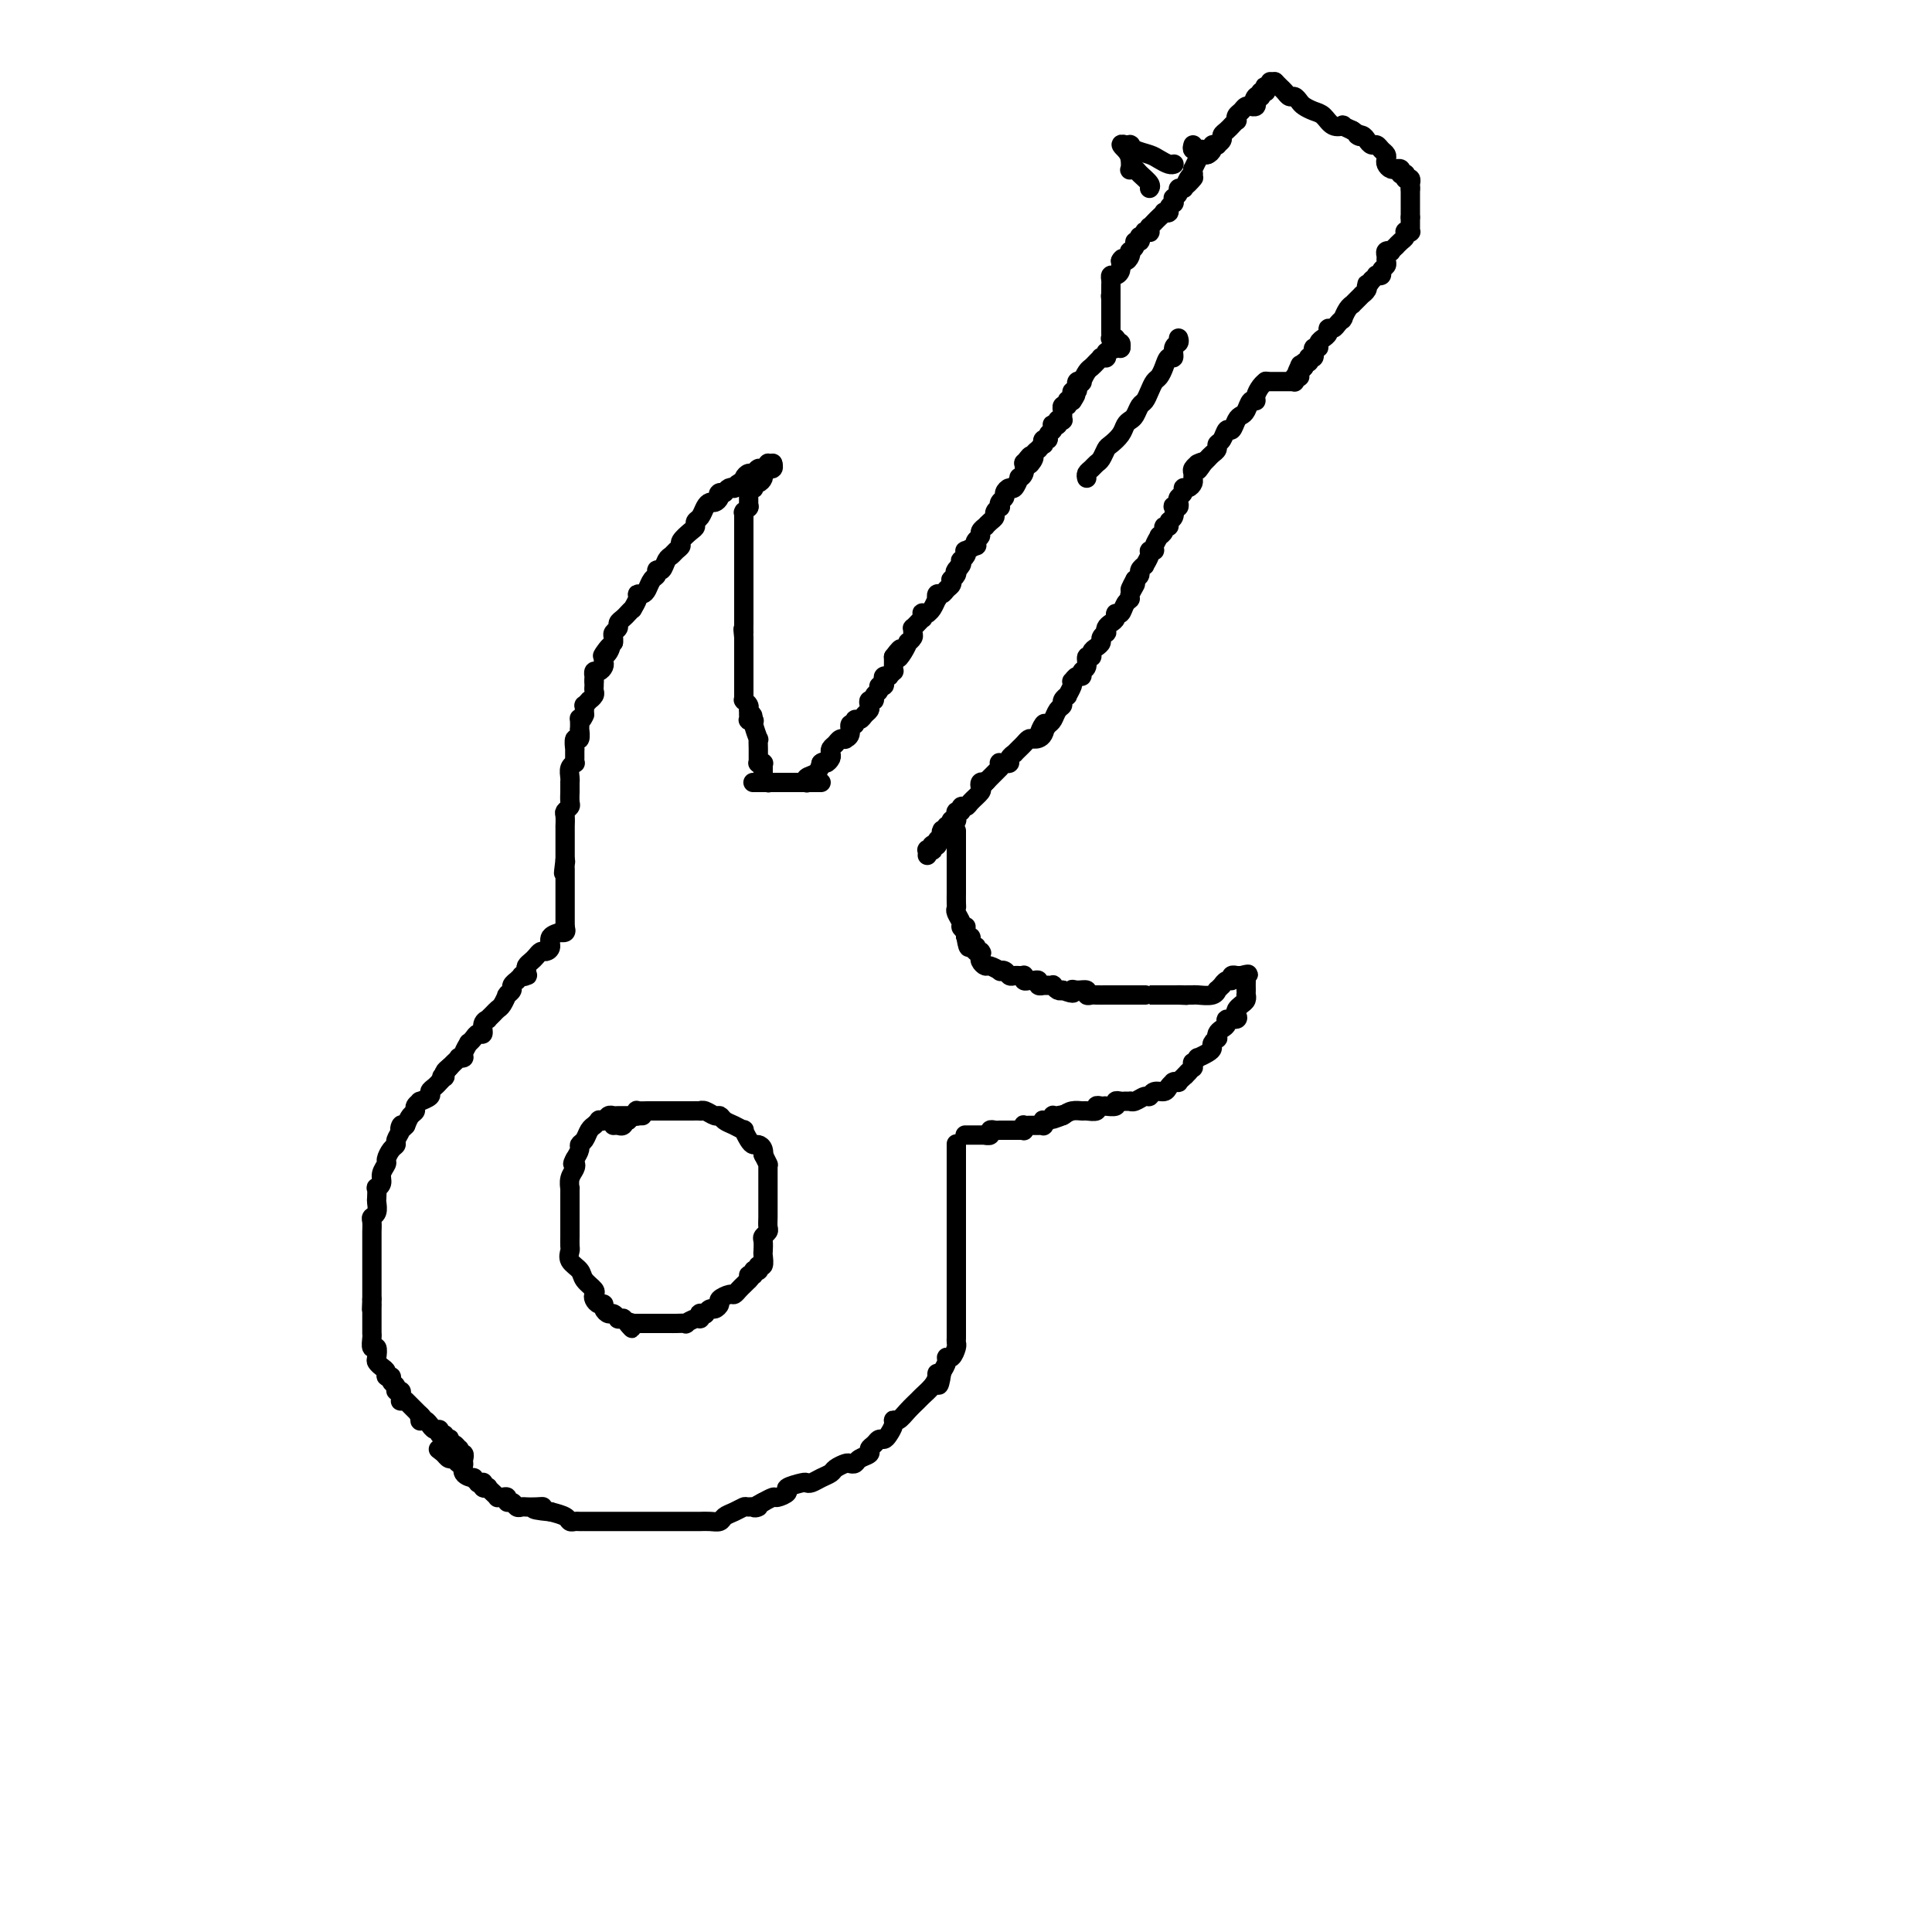 <svg viewBox='0 0 400 400' version='1.1' xmlns='http://www.w3.org/2000/svg' xmlns:xlink='http://www.w3.org/1999/xlink'><g fill='none' stroke='#000000' stroke-width='4' stroke-linecap='round' stroke-linejoin='round'><path d='M161,162c0.008,0.000 0.016,0.000 0,0c-0.016,-0.000 -0.056,-0.000 0,0c0.056,0.000 0.207,0.000 0,0c-0.207,-0.000 -0.774,-0.000 -1,0c-0.226,0.000 -0.112,0.001 0,0c0.112,-0.001 0.223,-0.003 0,0c-0.223,0.003 -0.782,0.011 -1,0c-0.218,-0.011 -0.097,-0.041 0,0c0.097,0.041 0.171,0.155 0,0c-0.171,-0.155 -0.585,-0.577 -1,-1'/><path d='M158,161c-0.464,-0.150 -0.124,-0.026 0,0c0.124,0.026 0.033,-0.046 0,0c-0.033,0.046 -0.009,0.209 0,0c0.009,-0.209 0.002,-0.792 0,-1c-0.002,-0.208 -0.001,-0.042 0,0c0.001,0.042 0.000,-0.040 0,0c-0.000,0.040 0.000,0.203 0,0c-0.000,-0.203 -0.000,-0.772 0,-1c0.000,-0.228 0.001,-0.114 0,0c-0.001,0.114 -0.004,0.227 0,0c0.004,-0.227 0.015,-0.793 0,-1c-0.015,-0.207 -0.057,-0.054 0,0c0.057,0.054 0.211,0.011 0,0c-0.211,-0.011 -0.789,0.011 -1,0c-0.211,-0.011 -0.057,-0.056 0,0c0.057,0.056 0.015,0.212 0,0c-0.015,-0.212 -0.004,-0.793 0,-1c0.004,-0.207 0.001,-0.042 0,0c-0.001,0.042 -0.000,-0.041 0,0c0.000,0.041 0.000,0.206 0,0c-0.000,-0.206 -0.000,-0.781 0,-1c0.000,-0.219 0.001,-0.080 0,0c-0.001,0.080 -0.004,0.102 0,0c0.004,-0.102 0.015,-0.328 0,-1c-0.015,-0.672 -0.056,-1.788 0,-2c0.056,-0.212 0.207,0.481 0,0c-0.207,-0.481 -0.774,-2.138 -1,-3c-0.226,-0.862 -0.113,-0.931 0,-1'/><path d='M156,149c-0.326,-1.858 -0.140,-0.502 0,0c0.140,0.502 0.234,0.149 0,0c-0.234,-0.149 -0.795,-0.093 -1,0c-0.205,0.093 -0.055,0.222 0,0c0.055,-0.222 0.015,-0.795 0,-1c-0.015,-0.205 -0.004,-0.041 0,0c0.004,0.041 0.001,-0.041 0,0c-0.001,0.041 0.001,0.204 0,0c-0.001,-0.204 -0.004,-0.776 0,-1c0.004,-0.224 0.015,-0.099 0,0c-0.015,0.099 -0.057,0.171 0,0c0.057,-0.171 0.211,-0.584 0,-1c-0.211,-0.416 -0.789,-0.833 -1,-1c-0.211,-0.167 -0.057,-0.082 0,0c0.057,0.082 0.015,0.163 0,0c-0.015,-0.163 -0.004,-0.568 0,-1c0.004,-0.432 0.001,-0.890 0,-1c-0.001,-0.110 -0.000,0.129 0,0c0.000,-0.129 0.000,-0.625 0,-1c-0.000,-0.375 -0.000,-0.629 0,-1c0.000,-0.371 0.000,-0.859 0,-1c-0.000,-0.141 -0.000,0.065 0,0c0.000,-0.065 0.000,-0.400 0,-1c-0.000,-0.600 -0.000,-1.466 0,-2c0.000,-0.534 0.000,-0.735 0,-1c-0.000,-0.265 -0.000,-0.592 0,-1c0.000,-0.408 0.000,-0.897 0,-1c-0.000,-0.103 -0.000,0.178 0,0c0.000,-0.178 0.000,-0.817 0,-1c-0.000,-0.183 -0.000,0.091 0,0c0.000,-0.091 0.000,-0.545 0,-1'/><path d='M154,132c-0.309,-2.886 -0.083,-1.601 0,-1c0.083,0.601 0.022,0.517 0,0c-0.022,-0.517 -0.006,-1.466 0,-2c0.006,-0.534 0.002,-0.654 0,-1c-0.002,-0.346 -0.000,-0.920 0,-1c0.000,-0.080 0.000,0.333 0,0c-0.000,-0.333 -0.000,-1.413 0,-2c0.000,-0.587 0.000,-0.681 0,-1c-0.000,-0.319 -0.000,-0.864 0,-1c0.000,-0.136 0.000,0.136 0,0c-0.000,-0.136 -0.000,-0.682 0,-1c0.000,-0.318 0.000,-0.410 0,-1c-0.000,-0.590 -0.000,-1.678 0,-2c0.000,-0.322 0.000,0.121 0,0c-0.000,-0.121 -0.000,-0.806 0,-1c0.000,-0.194 0.000,0.101 0,0c-0.000,-0.101 -0.000,-0.600 0,-1c0.000,-0.400 0.000,-0.703 0,-1c-0.000,-0.297 -0.000,-0.590 0,-1c0.000,-0.410 0.000,-0.937 0,-1c-0.000,-0.063 -0.000,0.338 0,0c0.000,-0.338 0.000,-1.415 0,-2c-0.000,-0.585 -0.000,-0.679 0,-1c0.000,-0.321 0.000,-0.871 0,-1c0.000,-0.129 -0.000,0.162 0,0c0.000,-0.162 0.000,-0.775 0,-1c0.000,-0.225 -0.000,-0.060 0,0c0.000,0.060 0.000,0.016 0,0c0.000,-0.016 -0.000,-0.004 0,0c0.000,0.004 0.000,0.001 0,0c0.000,-0.001 0.000,-0.001 0,0'/><path d='M154,109c0.000,-3.720 0.000,-1.518 0,-1c-0.000,0.518 -0.000,-0.646 0,-1c0.000,-0.354 0.000,0.101 0,0c-0.000,-0.101 -0.001,-0.758 0,-1c0.001,-0.242 0.004,-0.069 0,0c-0.004,0.069 -0.015,0.032 0,0c0.015,-0.032 0.057,-0.061 0,0c-0.057,0.061 -0.211,0.213 0,0c0.211,-0.213 0.789,-0.789 1,-1c0.211,-0.211 0.057,-0.057 0,0c-0.057,0.057 -0.016,0.016 0,0c0.016,-0.016 0.008,-0.008 0,0'/><path d='M155,105c-0.000,-0.032 -0.000,-0.064 0,0c0.000,0.064 0.000,0.223 0,0c-0.000,-0.223 -0.000,-0.829 0,-1c0.000,-0.171 0.000,0.094 0,0c-0.000,-0.094 -0.001,-0.547 0,-1c0.001,-0.453 0.004,-0.906 0,-1c-0.004,-0.094 -0.015,0.172 0,0c0.015,-0.172 0.056,-0.782 0,-1c-0.056,-0.218 -0.208,-0.044 0,0c0.208,0.044 0.778,-0.044 1,0c0.222,0.044 0.098,0.218 0,0c-0.098,-0.218 -0.170,-0.829 0,-1c0.170,-0.171 0.582,0.099 1,0c0.418,-0.099 0.843,-0.565 1,-1c0.157,-0.435 0.045,-0.839 0,-1c-0.045,-0.161 -0.022,-0.081 0,0'/><path d='M158,98c0.707,-1.305 0.974,-1.068 1,-1c0.026,0.068 -0.189,-0.034 0,0c0.189,0.034 0.783,0.205 1,0c0.217,-0.205 0.059,-0.786 0,-1c-0.059,-0.214 -0.017,-0.061 0,0c0.017,0.061 0.008,0.031 0,0'/><path d='M160,96c-0.447,0.033 -0.893,0.065 -1,0c-0.107,-0.065 0.126,-0.228 0,0c-0.126,0.228 -0.612,0.849 -1,1c-0.388,0.151 -0.679,-0.166 -1,0c-0.321,0.166 -0.674,0.815 -1,1c-0.326,0.185 -0.626,-0.095 -1,0c-0.374,0.095 -0.822,0.565 -1,1c-0.178,0.435 -0.085,0.835 0,1c0.085,0.165 0.164,0.096 0,0c-0.164,-0.096 -0.569,-0.219 -1,0c-0.431,0.219 -0.889,0.780 -1,1c-0.111,0.220 0.124,0.098 0,0c-0.124,-0.098 -0.607,-0.171 -1,0c-0.393,0.171 -0.697,0.585 -1,1'/><path d='M150,102c-1.786,0.884 -1.252,0.095 -1,0c0.252,-0.095 0.223,0.503 0,1c-0.223,0.497 -0.638,0.893 -1,1c-0.362,0.107 -0.671,-0.073 -1,0c-0.329,0.073 -0.678,0.400 -1,1c-0.322,0.600 -0.616,1.474 -1,2c-0.384,0.526 -0.859,0.704 -1,1c-0.141,0.296 0.050,0.709 0,1c-0.050,0.291 -0.342,0.459 -1,1c-0.658,0.541 -1.682,1.453 -2,2c-0.318,0.547 0.070,0.729 0,1c-0.070,0.271 -0.597,0.632 -1,1c-0.403,0.368 -0.682,0.743 -1,1c-0.318,0.257 -0.677,0.397 -1,1c-0.323,0.603 -0.611,1.671 -1,2c-0.389,0.329 -0.877,-0.080 -1,0c-0.123,0.080 0.121,0.648 0,1c-0.121,0.352 -0.606,0.488 -1,1c-0.394,0.512 -0.698,1.399 -1,2c-0.302,0.601 -0.602,0.917 -1,1c-0.398,0.083 -0.894,-0.066 -1,0c-0.106,0.066 0.179,0.346 0,1c-0.179,0.654 -0.823,1.681 -1,2c-0.177,0.319 0.111,-0.069 0,0c-0.111,0.069 -0.622,0.596 -1,1c-0.378,0.404 -0.623,0.686 -1,1c-0.377,0.314 -0.886,0.662 -1,1c-0.114,0.338 0.165,0.668 0,1c-0.165,0.332 -0.775,0.666 -1,1c-0.225,0.334 -0.064,0.667 0,1c0.064,0.333 0.032,0.667 0,1'/><path d='M127,133c-3.801,4.974 -1.802,1.910 -1,1c0.802,-0.910 0.408,0.335 0,1c-0.408,0.665 -0.831,0.752 -1,1c-0.169,0.248 -0.084,0.659 0,1c0.084,0.341 0.166,0.614 0,1c-0.166,0.386 -0.580,0.887 -1,1c-0.420,0.113 -0.844,-0.162 -1,0c-0.156,0.162 -0.042,0.761 0,1c0.042,0.239 0.011,0.116 0,0c-0.011,-0.116 -0.003,-0.227 0,0c0.003,0.227 0.001,0.792 0,1c-0.001,0.208 -0.000,0.059 0,0c0.000,-0.059 0.000,-0.030 0,0'/><path d='M123,141c-0.002,-0.089 -0.005,-0.177 0,0c0.005,0.177 0.016,0.621 0,1c-0.016,0.379 -0.061,0.694 0,1c0.061,0.306 0.227,0.603 0,1c-0.227,0.397 -0.845,0.894 -1,1c-0.155,0.106 0.155,-0.179 0,0c-0.155,0.179 -0.773,0.821 -1,1c-0.227,0.179 -0.061,-0.106 0,0c0.061,0.106 0.017,0.602 0,1c-0.017,0.398 -0.009,0.699 0,1'/><path d='M121,148c-0.536,1.344 -0.875,1.206 -1,1c-0.125,-0.206 -0.037,-0.478 0,0c0.037,0.478 0.024,1.705 0,2c-0.024,0.295 -0.059,-0.343 0,0c0.059,0.343 0.212,1.668 0,2c-0.212,0.332 -0.789,-0.328 -1,0c-0.211,0.328 -0.055,1.642 0,2c0.055,0.358 0.011,-0.242 0,0c-0.011,0.242 0.011,1.325 0,2c-0.011,0.675 -0.056,0.942 0,1c0.056,0.058 0.211,-0.092 0,0c-0.211,0.092 -0.789,0.425 -1,1c-0.211,0.575 -0.057,1.392 0,2c0.057,0.608 0.015,1.007 0,1c-0.015,-0.007 -0.003,-0.419 0,0c0.003,0.419 -0.003,1.671 0,2c0.003,0.329 0.015,-0.264 0,0c-0.015,0.264 -0.057,1.385 0,2c0.057,0.615 0.211,0.723 0,1c-0.211,0.277 -0.789,0.722 -1,1c-0.211,0.278 -0.057,0.389 0,1c0.057,0.611 0.015,1.722 0,2c-0.015,0.278 -0.004,-0.277 0,0c0.004,0.277 0.001,1.385 0,2c-0.001,0.615 -0.000,0.738 0,1c0.000,0.262 0.000,0.662 0,1c-0.000,0.338 -0.000,0.613 0,1c0.000,0.387 0.000,0.887 0,1c-0.000,0.113 -0.000,-0.162 0,0c0.000,0.162 0.000,0.761 0,1c-0.000,0.239 -0.000,0.120 0,0'/><path d='M117,178c-0.619,4.885 -0.166,2.098 0,1c0.166,-1.098 0.044,-0.507 0,0c-0.044,0.507 -0.012,0.928 0,1c0.012,0.072 0.003,-0.206 0,0c-0.003,0.206 -0.001,0.896 0,1c0.001,0.104 0.000,-0.379 0,0c-0.000,0.379 -0.000,1.618 0,2c0.000,0.382 0.000,-0.094 0,0c-0.000,0.094 -0.000,0.759 0,1c0.000,0.241 0.000,0.058 0,0c-0.000,-0.058 -0.000,0.008 0,0c0.000,-0.008 0.000,-0.091 0,0c-0.000,0.091 -0.000,0.354 0,1c0.000,0.646 0.000,1.675 0,2c-0.000,0.325 -0.000,-0.053 0,0c0.000,0.053 0.000,0.536 0,1c-0.000,0.464 -0.000,0.908 0,1c0.000,0.092 0.000,-0.167 0,0c-0.000,0.167 -0.000,0.762 0,1c0.000,0.238 0.000,0.120 0,0c-0.000,-0.120 -0.000,-0.242 0,0c0.000,0.242 0.000,0.850 0,1c-0.000,0.150 -0.000,-0.156 0,0c0.000,0.156 0.000,0.774 0,1c0.000,0.226 0.000,0.061 0,0c0.000,-0.061 0.000,-0.016 0,0c0.000,0.016 0.000,0.005 0,0c0.000,-0.005 0.000,-0.002 0,0'/><path d='M117,192c0.130,0.418 0.260,0.837 0,1c-0.260,0.163 -0.910,0.072 -1,0c-0.090,-0.072 0.379,-0.125 0,0c-0.379,0.125 -1.607,0.429 -2,1c-0.393,0.571 0.050,1.410 0,2c-0.050,0.590 -0.591,0.932 -1,1c-0.409,0.068 -0.684,-0.136 -1,0c-0.316,0.136 -0.672,0.614 -1,1c-0.328,0.386 -0.627,0.681 -1,1c-0.373,0.319 -0.821,0.663 -1,1c-0.179,0.337 -0.090,0.669 0,1'/><path d='M109,201c-1.255,1.620 -0.393,1.170 0,1c0.393,-0.170 0.317,-0.060 0,0c-0.317,0.060 -0.873,0.072 -1,0c-0.127,-0.072 0.177,-0.227 0,0c-0.177,0.227 -0.836,0.835 -1,1c-0.164,0.165 0.166,-0.113 0,0c-0.166,0.113 -0.828,0.617 -1,1c-0.172,0.383 0.147,0.645 0,1c-0.147,0.355 -0.760,0.802 -1,1c-0.240,0.198 -0.105,0.147 0,0c0.105,-0.147 0.182,-0.389 0,0c-0.182,0.389 -0.622,1.410 -1,2c-0.378,0.590 -0.694,0.748 -1,1c-0.306,0.252 -0.603,0.597 -1,1c-0.397,0.403 -0.894,0.864 -1,1c-0.106,0.136 0.179,-0.052 0,0c-0.179,0.052 -0.823,0.344 -1,1c-0.177,0.656 0.111,1.677 0,2c-0.111,0.323 -0.622,-0.050 -1,0c-0.378,0.050 -0.622,0.525 -1,1c-0.378,0.475 -0.890,0.951 -1,1c-0.110,0.049 0.182,-0.328 0,0c-0.182,0.328 -0.837,1.360 -1,2c-0.163,0.640 0.168,0.889 0,1c-0.168,0.111 -0.833,0.086 -1,0c-0.167,-0.086 0.166,-0.233 0,0c-0.166,0.233 -0.829,0.847 -1,1c-0.171,0.153 0.150,-0.155 0,0c-0.150,0.155 -0.771,0.772 -1,1c-0.229,0.228 -0.065,0.065 0,0c0.065,-0.065 0.033,-0.033 0,0'/><path d='M93,221c-2.667,3.333 -1.333,1.667 0,0'/><path d='M93,221c-0.414,0.301 -0.828,0.602 -1,1c-0.172,0.398 -0.101,0.894 0,1c0.101,0.106 0.233,-0.179 0,0c-0.233,0.179 -0.831,0.821 -1,1c-0.169,0.179 0.090,-0.106 0,0c-0.090,0.106 -0.531,0.602 -1,1c-0.469,0.398 -0.967,0.698 -1,1c-0.033,0.302 0.398,0.606 0,1c-0.398,0.394 -1.626,0.878 -2,1c-0.374,0.122 0.107,-0.119 0,0c-0.107,0.119 -0.802,0.599 -1,1c-0.198,0.401 0.101,0.723 0,1c-0.101,0.277 -0.600,0.508 -1,1c-0.400,0.492 -0.700,1.246 -1,2'/><path d='M84,233c-1.636,1.824 -1.226,0.386 -1,0c0.226,-0.386 0.267,0.282 0,1c-0.267,0.718 -0.841,1.487 -1,2c-0.159,0.513 0.097,0.770 0,1c-0.097,0.230 -0.547,0.432 -1,1c-0.453,0.568 -0.910,1.501 -1,2c-0.090,0.499 0.186,0.563 0,1c-0.186,0.437 -0.834,1.249 -1,2c-0.166,0.751 0.152,1.443 0,2c-0.152,0.557 -0.772,0.979 -1,1c-0.228,0.021 -0.065,-0.359 0,0c0.065,0.359 0.031,1.457 0,2c-0.031,0.543 -0.061,0.530 0,1c0.061,0.470 0.212,1.421 0,2c-0.212,0.579 -0.789,0.785 -1,1c-0.211,0.215 -0.057,0.439 0,1c0.057,0.561 0.015,1.459 0,2c-0.015,0.541 -0.004,0.726 0,1c0.004,0.274 0.001,0.636 0,1c-0.001,0.364 -0.000,0.728 0,1c0.000,0.272 0.000,0.450 0,1c-0.000,0.550 -0.000,1.471 0,2c0.000,0.529 0.000,0.667 0,1c-0.000,0.333 -0.000,0.863 0,1c0.000,0.137 0.000,-0.118 0,0c-0.000,0.118 -0.000,0.609 0,1c0.000,0.391 0.000,0.682 0,1c-0.000,0.318 -0.000,0.663 0,1c0.000,0.337 0.000,0.668 0,1c-0.000,0.332 -0.000,0.666 0,1c0.000,0.334 0.000,0.667 0,1'/><path d='M77,269c-0.155,3.737 -0.041,1.579 0,1c0.041,-0.579 0.011,0.422 0,1c-0.011,0.578 -0.003,0.733 0,1c0.003,0.267 0.001,0.645 0,1c-0.001,0.355 0.000,0.685 0,1c-0.000,0.315 -0.001,0.614 0,1c0.001,0.386 0.004,0.858 0,1c-0.004,0.142 -0.015,-0.046 0,0c0.015,0.046 0.056,0.327 0,1c-0.056,0.673 -0.208,1.739 0,2c0.208,0.261 0.778,-0.281 1,0c0.222,0.281 0.097,1.386 0,2c-0.097,0.614 -0.165,0.738 0,1c0.165,0.262 0.565,0.662 1,1c0.435,0.338 0.905,0.615 1,1c0.095,0.385 -0.186,0.878 0,1c0.186,0.122 0.838,-0.126 1,0c0.162,0.126 -0.167,0.625 0,1c0.167,0.375 0.830,0.626 1,1c0.170,0.374 -0.151,0.871 0,1c0.151,0.129 0.776,-0.109 1,0c0.224,0.109 0.046,0.565 0,1c-0.046,0.435 0.039,0.848 0,1c-0.039,0.152 -0.204,0.043 0,0c0.204,-0.043 0.777,-0.022 1,0c0.223,0.022 0.098,0.044 0,0c-0.098,-0.044 -0.167,-0.153 0,0c0.167,0.153 0.571,0.567 1,1c0.429,0.433 0.885,0.886 1,1c0.115,0.114 -0.110,-0.110 0,0c0.110,0.110 0.555,0.555 1,1'/><path d='M87,293c1.389,1.642 0.362,0.248 0,0c-0.362,-0.248 -0.059,0.650 0,1c0.059,0.350 -0.125,0.150 0,0c0.125,-0.150 0.559,-0.252 1,0c0.441,0.252 0.888,0.856 1,1c0.112,0.144 -0.110,-0.173 0,0c0.110,0.173 0.551,0.835 1,1c0.449,0.165 0.904,-0.166 1,0c0.096,0.166 -0.167,0.829 0,1c0.167,0.171 0.763,-0.152 1,0c0.237,0.152 0.115,0.777 0,1c-0.115,0.223 -0.224,0.045 0,0c0.224,-0.045 0.782,0.045 1,0c0.218,-0.045 0.097,-0.223 0,0c-0.097,0.223 -0.171,0.848 0,1c0.171,0.152 0.585,-0.171 1,0c0.415,0.171 0.829,0.834 1,1c0.171,0.166 0.098,-0.166 0,0c-0.098,0.166 -0.223,0.829 0,1c0.223,0.171 0.792,-0.150 1,0c0.208,0.150 0.056,0.772 0,1c-0.056,0.228 -0.015,0.061 0,0c0.015,-0.061 0.004,-0.016 0,0c-0.004,0.016 -0.001,0.005 0,0c0.001,-0.005 0.001,-0.002 0,0'/><path d='M156,162c-0.088,0.000 -0.176,0.000 0,0c0.176,0.000 0.615,0.000 1,0c0.385,0.000 0.714,0.000 1,0c0.286,0.000 0.528,0.000 1,0c0.472,0.000 1.173,0.000 2,0c0.827,0.000 1.780,0.000 2,0c0.220,0.000 -0.295,0.000 0,0c0.295,0.000 1.399,0.000 2,0c0.601,0.000 0.700,0.000 1,0c0.300,0.000 0.800,0.000 1,0c0.200,0.000 0.100,0.000 0,0'/><path d='M167,162c1.940,0.000 1.290,0.000 1,0c-0.290,0.000 -0.221,0.000 0,0c0.221,0.000 0.595,0.000 1,0c0.405,0.000 0.840,0.000 1,0c0.160,0.000 0.046,0.000 0,0c-0.046,0.000 -0.023,0.000 0,0'/><path d='M167,162c-0.014,-0.026 -0.029,-0.051 0,0c0.029,0.051 0.100,0.179 0,0c-0.100,-0.179 -0.373,-0.663 0,-1c0.373,-0.337 1.392,-0.525 2,-1c0.608,-0.475 0.804,-1.238 1,-2'/><path d='M170,158c0.631,-0.571 0.708,0.002 1,0c0.292,-0.002 0.799,-0.579 1,-1c0.201,-0.421 0.096,-0.687 0,-1c-0.096,-0.313 -0.185,-0.672 0,-1c0.185,-0.328 0.642,-0.626 1,-1c0.358,-0.374 0.617,-0.826 1,-1c0.383,-0.174 0.891,-0.070 1,0c0.109,0.070 -0.182,0.106 0,0c0.182,-0.106 0.836,-0.353 1,-1c0.164,-0.647 -0.164,-1.693 0,-2c0.164,-0.307 0.818,0.125 1,0c0.182,-0.125 -0.109,-0.807 0,-1c0.109,-0.193 0.616,0.102 1,0c0.384,-0.102 0.643,-0.601 1,-1c0.357,-0.399 0.813,-0.698 1,-1c0.187,-0.302 0.107,-0.605 0,-1c-0.107,-0.395 -0.240,-0.880 0,-1c0.240,-0.120 0.853,0.126 1,0c0.147,-0.126 -0.170,-0.625 0,-1c0.170,-0.375 0.829,-0.626 1,-1c0.171,-0.374 -0.147,-0.871 0,-1c0.147,-0.129 0.758,0.109 1,0c0.242,-0.109 0.117,-0.564 0,-1c-0.117,-0.436 -0.224,-0.853 0,-1c0.224,-0.147 0.778,-0.025 1,0c0.222,0.025 0.112,-0.048 0,0c-0.112,0.048 -0.226,0.217 0,0c0.226,-0.217 0.793,-0.821 1,-1c0.207,-0.179 0.056,0.067 0,0c-0.056,-0.067 -0.016,-0.448 0,-1c0.016,-0.552 0.008,-1.276 0,-2'/><path d='M185,136c2.504,-3.376 1.263,-0.817 1,0c-0.263,0.817 0.451,-0.110 1,-1c0.549,-0.890 0.932,-1.745 1,-2c0.068,-0.255 -0.179,0.091 0,0c0.179,-0.091 0.784,-0.617 1,-1c0.216,-0.383 0.043,-0.623 0,-1c-0.043,-0.377 0.045,-0.890 0,-1c-0.045,-0.110 -0.222,0.182 0,0c0.222,-0.182 0.844,-0.837 1,-1c0.156,-0.163 -0.155,0.167 0,0c0.155,-0.167 0.778,-0.829 1,-1c0.222,-0.171 0.045,0.150 0,0c-0.045,-0.150 0.041,-0.772 0,-1c-0.041,-0.228 -0.208,-0.061 0,0c0.208,0.061 0.791,0.015 1,0c0.209,-0.015 0.046,0.002 0,0c-0.046,-0.002 0.026,-0.024 0,0c-0.026,0.024 -0.151,0.093 0,0c0.151,-0.093 0.580,-0.350 1,-1c0.420,-0.650 0.833,-1.694 1,-2c0.167,-0.306 0.087,0.126 0,0c-0.087,-0.126 -0.181,-0.808 0,-1c0.181,-0.192 0.636,0.107 1,0c0.364,-0.107 0.637,-0.620 1,-1c0.363,-0.380 0.815,-0.627 1,-1c0.185,-0.373 0.102,-0.871 0,-1c-0.102,-0.129 -0.223,0.110 0,0c0.223,-0.110 0.791,-0.568 1,-1c0.209,-0.432 0.060,-0.838 0,-1c-0.060,-0.162 -0.030,-0.081 0,0'/><path d='M198,118c2.007,-2.781 0.524,-0.735 0,0c-0.524,0.735 -0.089,0.159 0,0c0.089,-0.159 -0.169,0.098 0,0c0.169,-0.098 0.764,-0.552 1,-1c0.236,-0.448 0.114,-0.889 0,-1c-0.114,-0.111 -0.219,0.110 0,0c0.219,-0.110 0.763,-0.550 1,-1c0.237,-0.450 0.168,-0.908 0,-1c-0.168,-0.092 -0.433,0.183 0,0c0.433,-0.183 1.565,-0.822 2,-1c0.435,-0.178 0.173,0.106 0,0c-0.173,-0.106 -0.257,-0.602 0,-1c0.257,-0.398 0.856,-0.698 1,-1c0.144,-0.302 -0.168,-0.606 0,-1c0.168,-0.394 0.814,-0.879 1,-1c0.186,-0.121 -0.090,0.121 0,0c0.090,-0.121 0.546,-0.606 1,-1c0.454,-0.394 0.905,-0.697 1,-1c0.095,-0.303 -0.167,-0.606 0,-1c0.167,-0.394 0.762,-0.879 1,-1c0.238,-0.121 0.119,0.121 0,0c-0.119,-0.121 -0.240,-0.605 0,-1c0.240,-0.395 0.839,-0.702 1,-1c0.161,-0.298 -0.115,-0.587 0,-1c0.115,-0.413 0.623,-0.950 1,-1c0.377,-0.050 0.623,0.385 1,0c0.377,-0.385 0.886,-1.592 1,-2c0.114,-0.408 -0.165,-0.017 0,0c0.165,0.017 0.775,-0.342 1,-1c0.225,-0.658 0.064,-1.617 0,-2c-0.064,-0.383 -0.032,-0.192 0,0'/><path d='M212,96c2.327,-3.354 1.144,-0.740 1,0c-0.144,0.740 0.750,-0.394 1,-1c0.250,-0.606 -0.143,-0.683 0,-1c0.143,-0.317 0.822,-0.874 1,-1c0.178,-0.126 -0.144,0.177 0,0c0.144,-0.177 0.756,-0.835 1,-1c0.244,-0.165 0.122,0.163 0,0c-0.122,-0.163 -0.243,-0.818 0,-1c0.243,-0.182 0.849,0.109 1,0c0.151,-0.109 -0.152,-0.617 0,-1c0.152,-0.383 0.759,-0.642 1,-1c0.241,-0.358 0.118,-0.814 0,-1c-0.118,-0.186 -0.229,-0.102 0,0c0.229,0.102 0.797,0.224 1,0c0.203,-0.224 0.040,-0.792 0,-1c-0.040,-0.208 0.042,-0.055 0,0c-0.042,0.055 -0.207,0.011 0,0c0.207,-0.011 0.788,0.011 1,0c0.212,-0.011 0.057,-0.054 0,0c-0.057,0.054 -0.015,0.207 0,0c0.015,-0.207 0.004,-0.772 0,-1c-0.004,-0.228 -0.002,-0.118 0,0c0.002,0.118 0.004,0.243 0,0c-0.004,-0.243 -0.015,-0.853 0,-1c0.015,-0.147 0.057,0.171 0,0c-0.057,-0.171 -0.212,-0.830 0,-1c0.212,-0.170 0.792,0.151 1,0c0.208,-0.151 0.046,-0.772 0,-1c-0.046,-0.228 0.026,-0.061 0,0c-0.026,0.061 -0.150,0.018 0,0c0.150,-0.018 0.575,-0.009 1,0'/><path d='M222,83c1.543,-2.255 0.399,-1.393 0,-1c-0.399,0.393 -0.054,0.316 0,0c0.054,-0.316 -0.183,-0.873 0,-1c0.183,-0.127 0.785,0.176 1,0c0.215,-0.176 0.043,-0.830 0,-1c-0.043,-0.170 0.044,0.144 0,0c-0.044,-0.144 -0.219,-0.745 0,-1c0.219,-0.255 0.832,-0.162 1,0c0.168,0.162 -0.109,0.393 0,0c0.109,-0.393 0.603,-1.412 1,-2c0.397,-0.588 0.695,-0.746 1,-1c0.305,-0.254 0.617,-0.604 1,-1c0.383,-0.396 0.839,-0.838 1,-1c0.161,-0.162 0.029,-0.043 0,0c-0.029,0.043 0.045,0.012 0,0c-0.045,-0.012 -0.208,-0.003 0,0c0.208,0.003 0.788,0.002 1,0c0.212,-0.002 0.057,-0.004 0,0c-0.057,0.004 -0.015,0.015 0,0c0.015,-0.015 0.004,-0.057 0,0c-0.004,0.057 -0.002,0.212 0,0c0.002,-0.212 0.004,-0.793 0,-1c-0.004,-0.207 -0.015,-0.041 0,0c0.015,0.041 0.057,-0.041 0,0c-0.057,0.041 -0.212,0.207 0,0c0.212,-0.207 0.793,-0.788 1,-1c0.207,-0.212 0.042,-0.057 0,0c-0.042,0.057 0.040,0.015 0,0c-0.040,-0.015 -0.203,-0.004 0,0c0.203,0.004 0.772,0.001 1,0c0.228,-0.001 0.114,-0.001 0,0'/><path d='M231,72c1.409,-1.702 0.430,-0.456 0,0c-0.430,0.456 -0.311,0.122 0,0c0.311,-0.122 0.815,-0.033 1,0c0.185,0.033 0.053,0.009 0,0c-0.053,-0.009 -0.026,-0.005 0,0'/><path d='M232,72c-0.030,0.113 -0.060,0.226 0,0c0.060,-0.226 0.208,-0.792 0,-1c-0.208,-0.208 -0.774,-0.060 -1,0c-0.226,0.060 -0.113,0.030 0,0'/><path d='M231,71c-0.171,-0.095 -0.098,0.168 0,0c0.098,-0.168 0.223,-0.766 0,-1c-0.223,-0.234 -0.792,-0.105 -1,0c-0.208,0.105 -0.056,0.187 0,0c0.056,-0.187 0.015,-0.642 0,-1c-0.015,-0.358 -0.004,-0.618 0,-1c0.004,-0.382 0.001,-0.887 0,-1c-0.001,-0.113 -0.000,0.166 0,0c0.000,-0.166 0.000,-0.776 0,-1c-0.000,-0.224 -0.000,-0.060 0,0c0.000,0.060 0.000,0.016 0,0c-0.000,-0.016 -0.000,-0.005 0,0c0.000,0.005 0.000,0.002 0,0c-0.000,-0.002 -0.000,-0.004 0,0c0.000,0.004 0.000,0.015 0,0c-0.000,-0.015 -0.000,-0.057 0,0c0.000,0.057 0.000,0.212 0,0c-0.000,-0.212 -0.000,-0.793 0,-1c0.000,-0.207 0.000,-0.041 0,0c-0.000,0.041 -0.000,-0.042 0,0c0.000,0.042 0.000,0.208 0,0c-0.000,-0.208 -0.000,-0.792 0,-1c0.000,-0.208 0.000,-0.042 0,0c-0.000,0.042 -0.000,-0.042 0,0c0.000,0.042 0.000,0.208 0,0c0.000,-0.208 0.000,-0.792 0,-1c0.000,-0.208 0.000,-0.042 0,0c0.000,0.042 0.000,-0.040 0,0c0.000,0.040 0.000,0.203 0,0c0.000,-0.203 -0.000,-0.772 0,-1c0.000,-0.228 0.000,-0.114 0,0'/><path d='M230,62c-0.155,-1.409 -0.041,-0.430 0,0c0.041,0.430 0.011,0.311 0,0c-0.011,-0.311 -0.003,-0.815 0,-1c0.003,-0.185 0.001,-0.049 0,0c-0.001,0.049 -0.000,0.013 0,0c0.000,-0.013 0.000,-0.004 0,0c-0.000,0.004 -0.000,0.001 0,0c0.000,-0.001 0.000,-0.000 0,0c-0.000,0.000 -0.000,0.000 0,0c0.000,-0.000 0.000,-0.000 0,0'/><path d='M230,61c0.002,-0.331 0.003,-0.663 0,-1c-0.003,-0.337 -0.011,-0.681 0,-1c0.011,-0.319 0.042,-0.613 0,-1c-0.042,-0.387 -0.156,-0.867 0,-1c0.156,-0.133 0.580,0.079 1,0c0.420,-0.079 0.834,-0.451 1,-1c0.166,-0.549 0.083,-1.274 0,-2'/><path d='M232,54c0.476,-1.039 0.668,-0.138 1,0c0.332,0.138 0.806,-0.489 1,-1c0.194,-0.511 0.108,-0.906 0,-1c-0.108,-0.094 -0.239,0.114 0,0c0.239,-0.114 0.848,-0.551 1,-1c0.152,-0.449 -0.151,-0.909 0,-1c0.151,-0.091 0.757,0.186 1,0c0.243,-0.186 0.121,-0.835 0,-1c-0.121,-0.165 -0.243,0.153 0,0c0.243,-0.153 0.850,-0.777 1,-1c0.150,-0.223 -0.157,-0.045 0,0c0.157,0.045 0.777,-0.044 1,0c0.223,0.044 0.048,0.219 0,0c-0.048,-0.219 0.030,-0.833 0,-1c-0.030,-0.167 -0.167,0.113 0,0c0.167,-0.113 0.637,-0.618 1,-1c0.363,-0.382 0.618,-0.641 1,-1c0.382,-0.359 0.891,-0.818 1,-1c0.109,-0.182 -0.181,-0.086 0,0c0.181,0.086 0.833,0.163 1,0c0.167,-0.163 -0.153,-0.565 0,-1c0.153,-0.435 0.777,-0.904 1,-1c0.223,-0.096 0.045,0.181 0,0c-0.045,-0.181 0.044,-0.819 0,-1c-0.044,-0.181 -0.222,0.095 0,0c0.222,-0.095 0.843,-0.561 1,-1c0.157,-0.439 -0.151,-0.853 0,-1c0.151,-0.147 0.762,-0.029 1,0c0.238,0.029 0.102,-0.031 0,0c-0.102,0.031 -0.172,0.152 0,0c0.172,-0.152 0.586,-0.576 1,-1'/><path d='M246,38c2.182,-2.432 0.637,-0.512 0,0c-0.637,0.512 -0.368,-0.383 0,-1c0.368,-0.617 0.834,-0.956 1,-1c0.166,-0.044 0.034,0.209 0,0c-0.034,-0.209 0.032,-0.878 0,-1c-0.032,-0.122 -0.162,0.304 0,0c0.162,-0.304 0.617,-1.339 1,-2c0.383,-0.661 0.695,-0.948 1,-1c0.305,-0.052 0.602,0.130 1,0c0.398,-0.130 0.895,-0.574 1,-1c0.105,-0.426 -0.183,-0.835 0,-1c0.183,-0.165 0.836,-0.085 1,0c0.164,0.085 -0.162,0.176 0,0c0.162,-0.176 0.813,-0.621 1,-1c0.187,-0.379 -0.090,-0.694 0,-1c0.090,-0.306 0.546,-0.603 1,-1c0.454,-0.397 0.905,-0.894 1,-1c0.095,-0.106 -0.168,0.179 0,0c0.168,-0.179 0.766,-0.822 1,-1c0.234,-0.178 0.105,0.110 0,0c-0.105,-0.110 -0.187,-0.618 0,-1c0.187,-0.382 0.642,-0.637 1,-1c0.358,-0.363 0.618,-0.833 1,-1c0.382,-0.167 0.887,-0.031 1,0c0.113,0.031 -0.166,-0.044 0,0c0.166,0.044 0.776,0.208 1,0c0.224,-0.208 0.060,-0.788 0,-1c-0.060,-0.212 -0.016,-0.057 0,0c0.016,0.057 0.005,0.016 0,0c-0.005,-0.016 -0.002,-0.008 0,0'/><path d='M260,21c2.182,-2.569 0.638,-0.491 0,0c-0.638,0.491 -0.368,-0.604 0,-1c0.368,-0.396 0.834,-0.092 1,0c0.166,0.092 0.030,-0.028 0,0c-0.030,0.028 0.044,0.205 0,0c-0.044,-0.205 -0.208,-0.791 0,-1c0.208,-0.209 0.787,-0.042 1,0c0.213,0.042 0.061,-0.040 0,0c-0.061,0.040 -0.030,0.203 0,0c0.030,-0.203 0.061,-0.772 0,-1c-0.061,-0.228 -0.213,-0.114 0,0c0.213,0.114 0.793,0.227 1,0c0.207,-0.227 0.042,-0.793 0,-1c-0.042,-0.207 0.040,-0.056 0,0c-0.040,0.056 -0.203,0.015 0,0c0.203,-0.015 0.772,-0.004 1,0c0.228,0.004 0.114,0.002 0,0'/><path d='M264,17c-0.089,-0.091 -0.179,-0.183 0,0c0.179,0.183 0.625,0.640 1,1c0.375,0.360 0.677,0.621 1,1c0.323,0.379 0.667,0.875 1,1c0.333,0.125 0.656,-0.123 1,0c0.344,0.123 0.711,0.615 1,1c0.289,0.385 0.502,0.664 1,1c0.498,0.336 1.281,0.730 2,1c0.719,0.270 1.375,0.415 2,1c0.625,0.585 1.219,1.610 2,2c0.781,0.390 1.749,0.143 2,0c0.251,-0.143 -0.214,-0.184 0,0c0.214,0.184 1.107,0.592 2,1'/><path d='M280,27c2.654,1.785 1.289,1.248 1,1c-0.289,-0.248 0.500,-0.207 1,0c0.500,0.207 0.712,0.580 1,1c0.288,0.420 0.652,0.886 1,1c0.348,0.114 0.681,-0.124 1,0c0.319,0.124 0.624,0.611 1,1c0.376,0.389 0.823,0.678 1,1c0.177,0.322 0.085,0.675 0,1c-0.085,0.325 -0.163,0.622 0,1c0.163,0.378 0.565,0.837 1,1c0.435,0.163 0.901,0.029 1,0c0.099,-0.029 -0.171,0.045 0,0c0.171,-0.045 0.782,-0.209 1,0c0.218,0.209 0.044,0.792 0,1c-0.044,0.208 0.041,0.042 0,0c-0.041,-0.042 -0.208,0.042 0,0c0.208,-0.042 0.792,-0.208 1,0c0.208,0.208 0.042,0.792 0,1c-0.042,0.208 0.041,0.042 0,0c-0.041,-0.042 -0.207,0.042 0,0c0.207,-0.042 0.788,-0.208 1,0c0.212,0.208 0.057,0.792 0,1c-0.057,0.208 -0.015,0.042 0,0c0.015,-0.042 0.004,0.041 0,0c-0.004,-0.041 -0.001,-0.207 0,0c0.001,0.207 0.000,0.788 0,1c-0.000,0.212 -0.000,0.057 0,0c0.000,-0.057 0.000,-0.015 0,0c-0.000,0.015 -0.000,0.004 0,0c0.000,-0.004 0.000,-0.001 0,0c-0.000,0.001 -0.000,0.001 0,0'/><path d='M292,39c0.000,-0.092 0.000,-0.183 0,0c0.000,0.183 0.000,0.642 0,1c0.000,0.358 0.000,0.617 0,1c-0.000,0.383 -0.000,0.891 0,1c0.000,0.109 0.000,-0.181 0,0c0.000,0.181 -0.000,0.833 0,1c0.000,0.167 0.000,-0.151 0,0c0.000,0.151 0.000,0.773 0,1c0.000,0.227 0.000,0.061 0,0c0.000,-0.061 0.000,-0.017 0,0c0.000,0.017 0.000,0.008 0,0c0.000,-0.008 0.000,-0.016 0,0c0.000,0.016 0.000,0.056 0,0c0.000,-0.056 0.000,-0.207 0,0c0.000,0.207 0.000,0.774 0,1c0.000,0.226 0.000,0.113 0,0'/><path d='M292,45c-0.000,0.944 -0.000,0.305 0,0c0.000,-0.305 0.000,-0.274 0,0c-0.000,0.274 -0.000,0.791 0,1c0.000,0.209 0.000,0.108 0,0c-0.000,-0.108 -0.000,-0.225 0,0c0.000,0.225 0.000,0.791 0,1c-0.000,0.209 -0.000,0.060 0,0c0.000,-0.060 0.000,-0.030 0,0c-0.000,0.030 -0.000,0.061 0,0c0.000,-0.061 0.001,-0.212 0,0c-0.001,0.212 -0.004,0.789 0,1c0.004,0.211 0.015,0.056 0,0c-0.015,-0.056 -0.056,-0.012 0,0c0.056,0.012 0.208,-0.008 0,0c-0.208,0.008 -0.778,0.045 -1,0c-0.222,-0.045 -0.097,-0.171 0,0c0.097,0.171 0.166,0.638 0,1c-0.166,0.362 -0.565,0.619 -1,1c-0.435,0.381 -0.905,0.886 -1,1c-0.095,0.114 0.185,-0.163 0,0c-0.185,0.163 -0.834,0.764 -1,1c-0.166,0.236 0.153,0.105 0,0c-0.153,-0.105 -0.777,-0.183 -1,0c-0.223,0.183 -0.045,0.627 0,1c0.045,0.373 -0.045,0.674 0,1c0.045,0.326 0.223,0.675 0,1c-0.223,0.325 -0.847,0.626 -1,1c-0.153,0.374 0.165,0.822 0,1c-0.165,0.178 -0.814,0.086 -1,0c-0.186,-0.086 0.090,-0.168 0,0c-0.090,0.168 -0.545,0.584 -1,1'/><path d='M284,58c-1.460,2.249 -1.108,1.372 -1,1c0.108,-0.372 -0.026,-0.241 0,0c0.026,0.241 0.213,0.590 0,1c-0.213,0.410 -0.827,0.880 -1,1c-0.173,0.120 0.094,-0.110 0,0c-0.094,0.110 -0.551,0.559 -1,1c-0.449,0.441 -0.891,0.875 -1,1c-0.109,0.125 0.115,-0.058 0,0c-0.115,0.058 -0.570,0.358 -1,1c-0.430,0.642 -0.836,1.626 -1,2c-0.164,0.374 -0.086,0.138 0,0c0.086,-0.138 0.182,-0.178 0,0c-0.182,0.178 -0.641,0.573 -1,1c-0.359,0.427 -0.618,0.885 -1,1c-0.382,0.115 -0.886,-0.114 -1,0c-0.114,0.114 0.162,0.569 0,1c-0.162,0.431 -0.760,0.838 -1,1c-0.240,0.162 -0.121,0.081 0,0c0.121,-0.081 0.243,-0.161 0,0c-0.243,0.161 -0.850,0.564 -1,1c-0.150,0.436 0.157,0.905 0,1c-0.157,0.095 -0.778,-0.185 -1,0c-0.222,0.185 -0.045,0.834 0,1c0.045,0.166 -0.041,-0.153 0,0c0.041,0.153 0.208,0.777 0,1c-0.208,0.223 -0.791,0.045 -1,0c-0.209,-0.045 -0.042,0.043 0,0c0.042,-0.043 -0.040,-0.218 0,0c0.040,0.218 0.203,0.828 0,1c-0.203,0.172 -0.772,-0.094 -1,0c-0.228,0.094 -0.114,0.547 0,1'/><path d='M270,76c-2.392,2.802 -1.373,0.807 -1,0c0.373,-0.807 0.100,-0.427 0,0c-0.100,0.427 -0.026,0.899 0,1c0.026,0.101 0.003,-0.170 0,0c-0.003,0.170 0.013,0.781 0,1c-0.013,0.219 -0.056,0.044 0,0c0.056,-0.044 0.211,0.041 0,0c-0.211,-0.041 -0.788,-0.207 -1,0c-0.212,0.207 -0.061,0.788 0,1c0.061,0.212 0.030,0.057 0,0c-0.030,-0.057 -0.060,-0.015 0,0c0.060,0.015 0.208,0.004 0,0c-0.208,-0.004 -0.773,-0.001 -1,0c-0.227,0.001 -0.117,0.000 0,0c0.117,-0.000 0.242,-0.000 0,0c-0.242,0.000 -0.850,0.000 -1,0c-0.150,-0.000 0.157,-0.000 0,0c-0.157,0.000 -0.778,0.000 -1,0c-0.222,-0.000 -0.044,-0.000 0,0c0.044,0.000 -0.044,0.000 0,0c0.044,-0.000 0.222,-0.000 0,0c-0.222,0.000 -0.844,0.000 -1,0c-0.156,-0.000 0.155,-0.000 0,0c-0.155,0.000 -0.777,0.000 -1,0c-0.223,-0.000 -0.046,-0.000 0,0c0.046,0.000 -0.039,0.000 0,0c0.039,-0.000 0.203,-0.000 0,0c-0.203,0.000 -0.772,0.000 -1,0c-0.228,-0.000 -0.114,-0.000 0,0'/><path d='M262,79c0.081,-0.062 0.162,-0.123 0,0c-0.162,0.123 -0.568,0.432 -1,1c-0.432,0.568 -0.889,1.395 -1,2c-0.111,0.605 0.125,0.987 0,1c-0.125,0.013 -0.611,-0.342 -1,0c-0.389,0.342 -0.682,1.382 -1,2c-0.318,0.618 -0.662,0.813 -1,1c-0.338,0.187 -0.669,0.365 -1,1c-0.331,0.635 -0.662,1.728 -1,2c-0.338,0.272 -0.682,-0.278 -1,0c-0.318,0.278 -0.610,1.384 -1,2c-0.390,0.616 -0.878,0.742 -1,1c-0.122,0.258 0.122,0.646 0,1c-0.122,0.354 -0.610,0.672 -1,1c-0.390,0.328 -0.683,0.665 -1,1c-0.317,0.335 -0.659,0.667 -1,1'/><path d='M249,96c-1.946,2.626 -0.311,0.693 0,0c0.311,-0.693 -0.701,-0.144 -1,0c-0.299,0.144 0.117,-0.116 0,0c-0.117,0.116 -0.766,0.610 -1,1c-0.234,0.390 -0.053,0.678 0,1c0.053,0.322 -0.023,0.678 0,1c0.023,0.322 0.146,0.611 0,1c-0.146,0.389 -0.561,0.877 -1,1c-0.439,0.123 -0.901,-0.121 -1,0c-0.099,0.121 0.166,0.607 0,1c-0.166,0.393 -0.763,0.692 -1,1c-0.237,0.308 -0.115,0.625 0,1c0.115,0.375 0.223,0.807 0,1c-0.223,0.193 -0.777,0.147 -1,0c-0.223,-0.147 -0.116,-0.394 0,0c0.116,0.394 0.243,1.429 0,2c-0.243,0.571 -0.854,0.679 -1,1c-0.146,0.321 0.172,0.855 0,1c-0.172,0.145 -0.835,-0.098 -1,0c-0.165,0.098 0.167,0.538 0,1c-0.167,0.462 -0.833,0.946 -1,1c-0.167,0.054 0.167,-0.324 0,0c-0.167,0.324 -0.833,1.348 -1,2c-0.167,0.652 0.167,0.930 0,1c-0.167,0.070 -0.833,-0.069 -1,0c-0.167,0.069 0.166,0.347 0,1c-0.166,0.653 -0.832,1.680 -1,2c-0.168,0.320 0.161,-0.069 0,0c-0.161,0.069 -0.813,0.595 -1,1c-0.187,0.405 0.089,0.687 0,1c-0.089,0.313 -0.545,0.656 -1,1'/><path d='M235,120c-2.102,3.832 -0.356,1.413 0,1c0.356,-0.413 -0.679,1.181 -1,2c-0.321,0.819 0.072,0.863 0,1c-0.072,0.137 -0.611,0.365 -1,1c-0.389,0.635 -0.630,1.675 -1,2c-0.370,0.325 -0.870,-0.067 -1,0c-0.130,0.067 0.110,0.591 0,1c-0.110,0.409 -0.569,0.701 -1,1c-0.431,0.299 -0.833,0.605 -1,1c-0.167,0.395 -0.100,0.879 0,1c0.100,0.121 0.233,-0.123 0,0c-0.233,0.123 -0.832,0.612 -1,1c-0.168,0.388 0.094,0.677 0,1c-0.094,0.323 -0.546,0.682 -1,1c-0.454,0.318 -0.910,0.596 -1,1c-0.090,0.404 0.187,0.935 0,1c-0.187,0.065 -0.837,-0.338 -1,0c-0.163,0.338 0.163,1.415 0,2c-0.163,0.585 -0.814,0.678 -1,1c-0.186,0.322 0.095,0.873 0,1c-0.095,0.127 -0.565,-0.168 -1,0c-0.435,0.168 -0.833,0.801 -1,1c-0.167,0.199 -0.101,-0.035 0,0c0.101,0.035 0.238,0.338 0,1c-0.238,0.662 -0.851,1.682 -1,2c-0.149,0.318 0.167,-0.066 0,0c-0.167,0.066 -0.818,0.581 -1,1c-0.182,0.419 0.106,0.741 0,1c-0.106,0.259 -0.605,0.454 -1,1c-0.395,0.546 -0.684,1.442 -1,2c-0.316,0.558 -0.658,0.779 -1,1'/><path d='M217,150c-3.040,4.537 -1.641,0.879 -1,0c0.641,-0.879 0.523,1.021 0,2c-0.523,0.979 -1.451,1.037 -2,1c-0.549,-0.037 -0.721,-0.168 -1,0c-0.279,0.168 -0.667,0.636 -1,1c-0.333,0.364 -0.610,0.623 -1,1c-0.390,0.377 -0.893,0.872 -1,1c-0.107,0.128 0.183,-0.109 0,0c-0.183,0.109 -0.837,0.565 -1,1c-0.163,0.435 0.167,0.848 0,1c-0.167,0.152 -0.829,0.045 -1,0c-0.171,-0.045 0.150,-0.026 0,0c-0.150,0.026 -0.771,0.058 -1,0c-0.229,-0.058 -0.065,-0.208 0,0c0.065,0.208 0.032,0.774 0,1c-0.032,0.226 -0.061,0.113 0,0c0.061,-0.113 0.214,-0.228 0,0c-0.214,0.228 -0.793,0.797 -1,1c-0.207,0.203 -0.041,0.040 0,0c0.041,-0.040 -0.042,0.042 0,0c0.042,-0.042 0.208,-0.208 0,0c-0.208,0.208 -0.792,0.792 -1,1c-0.208,0.208 -0.042,0.042 0,0c0.042,-0.042 -0.041,0.041 0,0c0.041,-0.041 0.207,-0.207 0,0c-0.207,0.207 -0.788,0.788 -1,1c-0.212,0.212 -0.057,0.057 0,0c0.057,-0.057 0.015,-0.015 0,0c-0.015,0.015 -0.004,0.004 0,0c0.004,-0.004 0.002,-0.002 0,0'/><path d='M204,162c-2.022,1.867 -0.578,0.533 0,0c0.578,-0.533 0.289,-0.267 0,0'/><path d='M204,162c-0.408,-0.097 -0.816,-0.194 -1,0c-0.184,0.194 -0.144,0.678 0,1c0.144,0.322 0.394,0.483 0,1c-0.394,0.517 -1.430,1.391 -2,2c-0.570,0.609 -0.675,0.952 -1,1c-0.325,0.048 -0.872,-0.198 -1,0c-0.128,0.198 0.163,0.841 0,1c-0.163,0.159 -0.779,-0.167 -1,0c-0.221,0.167 -0.045,0.828 0,1c0.045,0.172 -0.039,-0.146 0,0c0.039,0.146 0.203,0.757 0,1c-0.203,0.243 -0.773,0.118 -1,0c-0.227,-0.118 -0.112,-0.227 0,0c0.112,0.227 0.223,0.792 0,1c-0.223,0.208 -0.778,0.059 -1,0c-0.222,-0.059 -0.111,-0.030 0,0'/><path d='M196,171c-1.460,1.632 -1.109,1.212 -1,1c0.109,-0.212 -0.024,-0.214 0,0c0.024,0.214 0.203,0.646 0,1c-0.203,0.354 -0.790,0.631 -1,1c-0.210,0.369 -0.042,0.831 0,1c0.042,0.169 -0.041,0.044 0,0c0.041,-0.044 0.207,-0.008 0,0c-0.207,0.008 -0.786,-0.012 -1,0c-0.214,0.012 -0.061,0.056 0,0c0.061,-0.056 0.030,-0.212 0,0c-0.030,0.212 -0.061,0.793 0,1c0.061,0.207 0.212,0.041 0,0c-0.212,-0.041 -0.789,0.041 -1,0c-0.211,-0.041 -0.057,-0.207 0,0c0.057,0.207 0.015,0.786 0,1c-0.015,0.214 -0.004,0.061 0,0c0.004,-0.061 0.002,-0.031 0,0'/><path d='M198,172c0.000,0.335 0.000,0.671 0,1c-0.000,0.329 -0.000,0.652 0,1c0.000,0.348 0.000,0.722 0,1c-0.000,0.278 -0.000,0.459 0,1c0.000,0.541 0.000,1.440 0,2c-0.000,0.560 -0.000,0.780 0,1c0.000,0.220 0.000,0.439 0,1c-0.000,0.561 -0.000,1.463 0,2c0.000,0.537 0.000,0.707 0,1c-0.000,0.293 -0.001,0.707 0,1c0.001,0.293 0.004,0.463 0,1c-0.004,0.537 -0.016,1.439 0,2c0.016,0.561 0.061,0.780 0,1c-0.061,0.220 -0.226,0.440 0,1c0.226,0.560 0.844,1.459 1,2c0.156,0.541 -0.150,0.722 0,1c0.150,0.278 0.757,0.651 1,1c0.243,0.349 0.121,0.675 0,1'/><path d='M200,194c0.536,3.646 0.876,1.762 1,1c0.124,-0.762 0.033,-0.400 0,0c-0.033,0.400 -0.009,0.839 0,1c0.009,0.161 0.002,0.043 0,0c-0.002,-0.043 -0.001,-0.012 0,0c0.001,0.012 0.000,0.006 0,0'/><path d='M200,192c0.002,-0.122 0.005,-0.244 0,0c-0.005,0.244 -0.016,0.853 0,1c0.016,0.147 0.061,-0.167 0,0c-0.061,0.167 -0.226,0.814 0,1c0.226,0.186 0.844,-0.090 1,0c0.156,0.090 -0.152,0.546 0,1c0.152,0.454 0.762,0.905 1,1c0.238,0.095 0.102,-0.167 0,0c-0.102,0.167 -0.172,0.762 0,1c0.172,0.238 0.586,0.119 1,0'/><path d='M203,197c0.464,0.714 0.123,-0.002 0,0c-0.123,0.002 -0.030,0.723 0,1c0.030,0.277 -0.004,0.112 0,0c0.004,-0.112 0.047,-0.170 0,0c-0.047,0.170 -0.185,0.568 0,1c0.185,0.432 0.694,0.899 1,1c0.306,0.101 0.411,-0.165 1,0c0.589,0.165 1.663,0.762 2,1c0.337,0.238 -0.064,0.116 0,0c0.064,-0.116 0.592,-0.227 1,0c0.408,0.227 0.697,0.793 1,1c0.303,0.207 0.621,0.055 1,0c0.379,-0.055 0.819,-0.015 1,0c0.181,0.015 0.101,0.003 0,0c-0.101,-0.003 -0.224,0.003 0,0c0.224,-0.003 0.795,-0.015 1,0c0.205,0.015 0.043,0.057 0,0c-0.043,-0.057 0.031,-0.212 0,0c-0.031,0.212 -0.167,0.793 0,1c0.167,0.207 0.637,0.041 1,0c0.363,-0.041 0.618,0.041 1,0c0.382,-0.041 0.891,-0.207 1,0c0.109,0.207 -0.182,0.788 0,1c0.182,0.212 0.837,0.057 1,0c0.163,-0.057 -0.167,-0.016 0,0c0.167,0.016 0.832,0.008 1,0c0.168,-0.008 -0.162,-0.016 0,0c0.162,0.016 0.817,0.056 1,0c0.183,-0.056 -0.104,-0.207 0,0c0.104,0.207 0.601,0.774 1,1c0.399,0.226 0.699,0.113 1,0'/><path d='M220,205c3.056,1.233 2.195,0.316 2,0c-0.195,-0.316 0.275,-0.032 1,0c0.725,0.032 1.704,-0.188 2,0c0.296,0.188 -0.092,0.782 0,1c0.092,0.218 0.665,0.058 1,0c0.335,-0.058 0.432,-0.016 1,0c0.568,0.016 1.606,0.004 2,0c0.394,-0.004 0.143,-0.001 0,0c-0.143,0.001 -0.179,0.000 0,0c0.179,-0.000 0.574,-0.000 1,0c0.426,0.000 0.884,0.000 1,0c0.116,-0.000 -0.109,-0.000 0,0c0.109,0.000 0.551,0.000 1,0c0.449,-0.000 0.904,-0.000 1,0c0.096,0.000 -0.169,0.000 0,0c0.169,-0.000 0.771,-0.000 1,0c0.229,0.000 0.085,0.000 0,0c-0.085,-0.000 -0.112,-0.000 0,0c0.112,0.000 0.364,0.000 1,0c0.636,-0.000 1.657,-0.000 2,0c0.343,0.000 0.007,0.000 0,0c-0.007,-0.000 0.313,-0.000 1,0c0.687,0.000 1.739,0.000 2,0c0.261,-0.000 -0.270,-0.000 0,0c0.270,0.000 1.340,0.000 2,0c0.660,-0.000 0.908,-0.000 1,0c0.092,0.000 0.027,0.000 0,0c-0.027,0.000 -0.018,-0.000 0,0c0.018,0.000 0.043,0.000 0,0c-0.043,0.000 -0.155,-0.000 0,0c0.155,0.000 0.578,0.000 1,0'/><path d='M244,206c3.649,0.155 0.771,0.041 0,0c-0.771,-0.041 0.564,-0.011 1,0c0.436,0.011 -0.026,0.003 0,0c0.026,-0.003 0.539,0.000 1,0c0.461,-0.000 0.870,-0.004 1,0c0.130,0.004 -0.019,0.016 0,0c0.019,-0.016 0.205,-0.061 1,0c0.795,0.061 2.198,0.228 3,0c0.802,-0.228 1.002,-0.850 1,-1c-0.002,-0.150 -0.207,0.171 0,0c0.207,-0.171 0.825,-0.834 1,-1c0.175,-0.166 -0.093,0.166 0,0c0.093,-0.166 0.547,-0.829 1,-1c0.453,-0.171 0.906,0.150 1,0c0.094,-0.150 -0.171,-0.772 0,-1c0.171,-0.228 0.778,-0.061 1,0c0.222,0.061 0.060,0.016 0,0c-0.060,-0.016 -0.017,-0.004 0,0c0.017,0.004 0.008,0.001 0,0c-0.008,-0.001 -0.016,-0.000 0,0c0.016,0.000 0.057,0.000 0,0c-0.057,-0.000 -0.211,-0.000 0,0c0.211,0.000 0.789,0.000 1,0c0.211,-0.000 0.057,-0.000 0,0c-0.057,0.000 -0.015,0.000 0,0c0.015,-0.000 0.004,-0.000 0,0c-0.004,0.000 -0.002,0.000 0,0'/><path d='M257,202c2.238,-0.610 1.332,-0.135 1,0c-0.332,0.135 -0.089,-0.070 0,0c0.089,0.070 0.025,0.414 0,1c-0.025,0.586 -0.009,1.414 0,2c0.009,0.586 0.013,0.931 0,1c-0.013,0.069 -0.043,-0.136 0,0c0.043,0.136 0.157,0.615 0,1c-0.157,0.385 -0.586,0.677 -1,1c-0.414,0.323 -0.814,0.678 -1,1c-0.186,0.322 -0.158,0.611 0,1c0.158,0.389 0.445,0.877 0,1c-0.445,0.123 -1.622,-0.121 -2,0c-0.378,0.121 0.043,0.606 0,1c-0.043,0.394 -0.551,0.697 -1,1c-0.449,0.303 -0.838,0.606 -1,1c-0.162,0.394 -0.098,0.879 0,1c0.098,0.121 0.229,-0.121 0,0c-0.229,0.121 -0.817,0.606 -1,1c-0.183,0.394 0.038,0.698 0,1c-0.038,0.302 -0.336,0.602 -1,1c-0.664,0.398 -1.695,0.895 -2,1c-0.305,0.105 0.115,-0.183 0,0c-0.115,0.183 -0.766,0.836 -1,1c-0.234,0.164 -0.053,-0.162 0,0c0.053,0.162 -0.024,0.813 0,1c0.024,0.187 0.150,-0.089 0,0c-0.150,0.089 -0.575,0.545 -1,1'/><path d='M246,222c-1.482,1.637 -0.186,0.228 0,0c0.186,-0.228 -0.739,0.723 -1,1c-0.261,0.277 0.140,-0.122 0,0c-0.140,0.122 -0.821,0.764 -1,1c-0.179,0.236 0.145,0.066 0,0c-0.145,-0.066 -0.759,-0.028 -1,0c-0.241,0.028 -0.110,0.045 0,0c0.110,-0.045 0.198,-0.152 0,0c-0.198,0.152 -0.682,0.561 -1,1c-0.318,0.439 -0.470,0.906 -1,1c-0.530,0.094 -1.438,-0.185 -2,0c-0.562,0.185 -0.776,0.834 -1,1c-0.224,0.166 -0.456,-0.152 -1,0c-0.544,0.152 -1.399,0.773 -2,1c-0.601,0.227 -0.948,0.061 -1,0c-0.052,-0.061 0.192,-0.017 0,0c-0.192,0.017 -0.820,0.008 -1,0c-0.180,-0.008 0.088,-0.016 0,0c-0.088,0.016 -0.531,0.057 -1,0c-0.469,-0.057 -0.962,-0.211 -1,0c-0.038,0.211 0.379,0.789 0,1c-0.379,0.211 -1.556,0.056 -2,0c-0.444,-0.056 -0.156,-0.011 0,0c0.156,0.011 0.178,-0.011 0,0c-0.178,0.011 -0.558,0.056 -1,0c-0.442,-0.056 -0.948,-0.212 -1,0c-0.052,0.212 0.348,0.792 0,1c-0.348,0.208 -1.444,0.046 -2,0c-0.556,-0.046 -0.573,0.026 -1,0c-0.427,-0.026 -1.265,-0.150 -2,0c-0.735,0.150 -1.368,0.575 -2,1'/><path d='M220,231c-3.957,1.392 -0.849,0.372 0,0c0.849,-0.372 -0.561,-0.096 -1,0c-0.439,0.096 0.094,0.012 0,0c-0.094,-0.012 -0.813,0.050 -1,0c-0.187,-0.050 0.160,-0.210 0,0c-0.160,0.210 -0.828,0.792 -1,1c-0.172,0.208 0.151,0.042 0,0c-0.151,-0.042 -0.776,0.041 -1,0c-0.224,-0.041 -0.049,-0.207 0,0c0.049,0.207 -0.029,0.788 0,1c0.029,0.212 0.167,0.057 0,0c-0.167,-0.057 -0.637,-0.015 -1,0c-0.363,0.015 -0.619,0.003 -1,0c-0.381,-0.003 -0.887,0.003 -1,0c-0.113,-0.003 0.166,-0.015 0,0c-0.166,0.015 -0.776,0.057 -1,0c-0.224,-0.057 -0.060,-0.211 0,0c0.060,0.211 0.016,0.789 0,1c-0.016,0.211 -0.004,0.057 0,0c0.004,-0.057 0.001,-0.016 0,0c-0.001,0.016 -0.001,0.008 0,0'/><path d='M212,234c-0.364,0.000 -0.727,0.000 -1,0c-0.273,-0.000 -0.455,-0.001 -1,0c-0.545,0.001 -1.451,0.004 -2,0c-0.549,-0.004 -0.739,-0.015 -1,0c-0.261,0.015 -0.592,0.057 -1,0c-0.408,-0.057 -0.893,-0.211 -1,0c-0.107,0.211 0.163,0.788 0,1c-0.163,0.212 -0.761,0.061 -1,0c-0.239,-0.061 -0.120,-0.030 0,0'/><path d='M204,235c0.117,0.000 0.234,0.000 0,0c-0.234,0.000 -0.819,0.000 -1,0c-0.181,0.000 0.043,0.000 0,0c-0.043,0.000 -0.352,-0.000 -1,0c-0.648,0.000 -1.636,0.000 -2,0c-0.364,0.000 -0.104,0.000 0,0c0.104,0.000 0.052,0.000 0,0'/><path d='M198,237c0.000,0.051 0.000,0.101 0,0c0.000,-0.101 0.000,-0.354 0,0c0.000,0.354 0.000,1.313 0,2c0.000,0.687 0.000,1.100 0,2c0.000,0.900 0.000,2.286 0,3c0.000,0.714 0.000,0.756 0,1c0.000,0.244 0.000,0.692 0,1c0.000,0.308 0.000,0.478 0,1c0.000,0.522 0.000,1.396 0,2c0.000,0.604 0.000,0.938 0,1c0.000,0.062 0.000,-0.148 0,0c-0.000,0.148 0.000,0.655 0,1c0.000,0.345 0.000,0.527 0,1c0.000,0.473 0.000,1.236 0,2'/><path d='M198,254c0.000,2.582 0.000,0.537 0,0c0.000,-0.537 0.000,0.433 0,1c0.000,0.567 0.000,0.730 0,1c0.000,0.270 0.000,0.649 0,1c0.000,0.351 0.000,0.676 0,1c-0.000,0.324 -0.000,0.646 0,1c0.000,0.354 0.000,0.739 0,1c-0.000,0.261 -0.000,0.398 0,1c0.000,0.602 0.000,1.670 0,2c-0.000,0.330 -0.000,-0.079 0,0c0.000,0.079 0.000,0.646 0,1c-0.000,0.354 -0.000,0.494 0,1c0.000,0.506 0.000,1.378 0,2c-0.000,0.622 -0.000,0.994 0,1c0.000,0.006 0.000,-0.353 0,0c-0.000,0.353 -0.000,1.418 0,2c0.000,0.582 0.000,0.681 0,1c-0.000,0.319 -0.000,0.859 0,1c0.000,0.141 0.000,-0.116 0,0c-0.000,0.116 -0.000,0.605 0,1c0.000,0.395 0.000,0.697 0,1c-0.000,0.303 -0.000,0.606 0,1c0.000,0.394 0.001,0.878 0,1c-0.001,0.122 -0.003,-0.117 0,0c0.003,0.117 0.011,0.591 0,1c-0.011,0.409 -0.041,0.753 0,1c0.041,0.247 0.152,0.398 0,1c-0.152,0.602 -0.566,1.656 -1,2c-0.434,0.344 -0.886,-0.023 -1,0c-0.114,0.023 0.110,0.435 0,1c-0.110,0.565 -0.555,1.282 -1,2'/><path d='M195,284c-0.699,4.892 -0.946,2.122 -1,1c-0.054,-1.122 0.085,-0.596 0,0c-0.085,0.596 -0.393,1.264 -1,2c-0.607,0.736 -1.511,1.542 -2,2c-0.489,0.458 -0.561,0.570 -1,1c-0.439,0.430 -1.245,1.179 -2,2c-0.755,0.821 -1.459,1.712 -2,2c-0.541,0.288 -0.919,-0.029 -1,0c-0.081,0.029 0.133,0.403 0,1c-0.133,0.597 -0.614,1.417 -1,2c-0.386,0.583 -0.676,0.930 -1,1c-0.324,0.070 -0.682,-0.136 -1,0c-0.318,0.136 -0.596,0.615 -1,1c-0.404,0.385 -0.935,0.678 -1,1c-0.065,0.322 0.334,0.674 0,1c-0.334,0.326 -1.403,0.626 -2,1c-0.597,0.374 -0.722,0.821 -1,1c-0.278,0.179 -0.707,0.089 -1,0c-0.293,-0.089 -0.449,-0.178 -1,0c-0.551,0.178 -1.496,0.622 -2,1c-0.504,0.378 -0.566,0.689 -1,1c-0.434,0.311 -1.238,0.622 -2,1c-0.762,0.378 -1.480,0.822 -2,1c-0.520,0.178 -0.840,0.090 -1,0c-0.160,-0.090 -0.160,-0.183 -1,0c-0.840,0.183 -2.520,0.641 -3,1c-0.480,0.359 0.239,0.618 0,1c-0.239,0.382 -1.435,0.886 -2,1c-0.565,0.114 -0.498,-0.162 -1,0c-0.502,0.162 -1.572,0.760 -2,1c-0.428,0.240 -0.214,0.120 0,0'/><path d='M158,311c-3.209,1.615 -1.231,1.154 -1,1c0.231,-0.154 -1.285,0.001 -2,0c-0.715,-0.001 -0.628,-0.158 -1,0c-0.372,0.158 -1.203,0.631 -2,1c-0.797,0.369 -1.561,0.635 -2,1c-0.439,0.365 -0.554,0.830 -1,1c-0.446,0.170 -1.223,0.046 -2,0c-0.777,-0.046 -1.554,-0.012 -2,0c-0.446,0.012 -0.561,0.003 -1,0c-0.439,-0.003 -1.203,-0.001 -2,0c-0.797,0.001 -1.628,0.000 -2,0c-0.372,-0.000 -0.287,-0.000 -1,0c-0.713,0.000 -2.225,0.000 -3,0c-0.775,-0.000 -0.815,-0.000 -1,0c-0.185,0.000 -0.517,0.000 -1,0c-0.483,-0.000 -1.117,-0.000 -2,0c-0.883,0.000 -2.015,0.000 -3,0c-0.985,-0.000 -1.823,0.000 -2,0c-0.177,-0.000 0.309,-0.000 0,0c-0.309,0.000 -1.411,0.000 -2,0c-0.589,-0.000 -0.665,-0.000 -1,0c-0.335,0.000 -0.930,0.000 -1,0c-0.070,-0.000 0.385,-0.000 0,0c-0.385,0.000 -1.609,0.001 -2,0c-0.391,-0.001 0.051,-0.003 0,0c-0.051,0.003 -0.597,0.012 -1,0c-0.403,-0.012 -0.665,-0.044 -1,0c-0.335,0.044 -0.744,0.166 -1,0c-0.256,-0.166 -0.359,-0.619 -1,-1c-0.641,-0.381 -1.821,-0.691 -3,-1'/><path d='M114,313c-5.836,-0.536 -2.926,-0.874 -2,-1c0.926,-0.126 -0.133,-0.038 -1,0c-0.867,0.038 -1.543,0.025 -2,0c-0.457,-0.025 -0.696,-0.063 -1,0c-0.304,0.063 -0.673,0.227 -1,0c-0.327,-0.227 -0.614,-0.846 -1,-1c-0.386,-0.154 -0.873,0.156 -1,0c-0.127,-0.156 0.107,-0.777 0,-1c-0.107,-0.223 -0.555,-0.050 -1,0c-0.445,0.050 -0.889,-0.025 -1,0c-0.111,0.025 0.110,0.151 0,0c-0.110,-0.151 -0.551,-0.580 -1,-1c-0.449,-0.420 -0.905,-0.830 -1,-1c-0.095,-0.170 0.171,-0.098 0,0c-0.171,0.098 -0.778,0.222 -1,0c-0.222,-0.222 -0.058,-0.792 0,-1c0.058,-0.208 0.012,-0.056 0,0c-0.012,0.056 0.012,0.016 0,0c-0.012,-0.016 -0.060,-0.008 0,0c0.060,0.008 0.228,0.017 0,0c-0.228,-0.017 -0.854,-0.059 -1,0c-0.146,0.059 0.186,0.218 0,0c-0.186,-0.218 -0.890,-0.814 -1,-1c-0.110,-0.186 0.374,0.037 0,0c-0.374,-0.037 -1.606,-0.335 -2,-1c-0.394,-0.665 0.048,-1.699 0,-2c-0.048,-0.301 -0.588,0.129 -1,0c-0.412,-0.129 -0.698,-0.818 -1,-1c-0.302,-0.182 -0.620,0.143 -1,0c-0.380,-0.143 -0.823,-0.755 -1,-1c-0.177,-0.245 -0.089,-0.122 0,0'/><path d='M92,301c-2.167,-1.667 -1.083,-0.833 0,0'/><path d='M133,231c-0.469,0.000 -0.938,0.000 -1,0c-0.062,-0.000 0.281,-0.001 0,0c-0.281,0.001 -1.188,0.004 -2,0c-0.812,-0.004 -1.528,-0.015 -2,0c-0.472,0.015 -0.700,0.056 -1,0c-0.300,-0.056 -0.673,-0.207 -1,0c-0.327,0.207 -0.610,0.774 -1,1c-0.390,0.226 -0.888,0.113 -1,0c-0.112,-0.113 0.163,-0.224 0,0c-0.163,0.224 -0.764,0.785 -1,1c-0.236,0.215 -0.106,0.085 0,0c0.106,-0.085 0.187,-0.126 0,0c-0.187,0.126 -0.641,0.418 -1,1c-0.359,0.582 -0.622,1.455 -1,2c-0.378,0.545 -0.871,0.762 -1,1c-0.129,0.238 0.106,0.497 0,1c-0.106,0.503 -0.553,1.252 -1,2'/><path d='M119,240c-0.790,1.427 -0.264,0.993 0,1c0.264,0.007 0.267,0.453 0,1c-0.267,0.547 -0.804,1.193 -1,2c-0.196,0.807 -0.053,1.775 0,2c0.053,0.225 0.014,-0.291 0,0c-0.014,0.291 -0.004,1.391 0,2c0.004,0.609 0.001,0.726 0,1c-0.001,0.274 -0.000,0.704 0,1c0.000,0.296 0.000,0.460 0,1c-0.000,0.540 -0.000,1.458 0,2c0.000,0.542 0.001,0.708 0,1c-0.001,0.292 -0.002,0.711 0,1c0.002,0.289 0.008,0.448 0,1c-0.008,0.552 -0.028,1.499 0,2c0.028,0.501 0.106,0.558 0,1c-0.106,0.442 -0.396,1.270 0,2c0.396,0.730 1.478,1.361 2,2c0.522,0.639 0.482,1.285 1,2c0.518,0.715 1.593,1.497 2,2c0.407,0.503 0.147,0.726 0,1c-0.147,0.274 -0.180,0.599 0,1c0.180,0.401 0.573,0.877 1,1c0.427,0.123 0.889,-0.107 1,0c0.111,0.107 -0.129,0.550 0,1c0.129,0.450 0.627,0.905 1,1c0.373,0.095 0.621,-0.172 1,0c0.379,0.172 0.889,0.781 1,1c0.111,0.219 -0.176,0.048 0,0c0.176,-0.048 0.817,0.025 1,0c0.183,-0.025 -0.090,-0.150 0,0c0.090,0.150 0.545,0.575 1,1'/><path d='M130,274c1.795,2.011 0.284,0.539 0,0c-0.284,-0.539 0.660,-0.144 1,0c0.340,0.144 0.076,0.039 0,0c-0.076,-0.039 0.035,-0.010 0,0c-0.035,0.010 -0.218,0.003 0,0c0.218,-0.003 0.836,-0.001 1,0c0.164,0.001 -0.125,0.000 0,0c0.125,-0.000 0.663,-0.000 1,0c0.337,0.000 0.472,-0.000 1,0c0.528,0.000 1.450,0.000 2,0c0.550,-0.000 0.730,-0.000 1,0c0.270,0.000 0.631,0.001 1,0c0.369,-0.001 0.746,-0.004 1,0c0.254,0.004 0.383,0.016 1,0c0.617,-0.016 1.721,-0.061 2,0c0.279,0.061 -0.266,0.227 0,0c0.266,-0.227 1.343,-0.846 2,-1c0.657,-0.154 0.893,0.156 1,0c0.107,-0.156 0.084,-0.778 0,-1c-0.084,-0.222 -0.230,-0.045 0,0c0.230,0.045 0.836,-0.044 1,0c0.164,0.044 -0.116,0.219 0,0c0.116,-0.219 0.626,-0.833 1,-1c0.374,-0.167 0.611,0.114 1,0c0.389,-0.114 0.930,-0.622 1,-1c0.070,-0.378 -0.332,-0.626 0,-1c0.332,-0.374 1.398,-0.874 2,-1c0.602,-0.126 0.739,0.121 1,0c0.261,-0.121 0.647,-0.609 1,-1c0.353,-0.391 0.672,-0.683 1,-1c0.328,-0.317 0.664,-0.658 1,-1'/><path d='M155,265c1.482,-1.480 0.187,-1.182 0,-1c-0.187,0.182 0.735,0.246 1,0c0.265,-0.246 -0.126,-0.802 0,-1c0.126,-0.198 0.770,-0.037 1,0c0.230,0.037 0.048,-0.050 0,0c-0.048,0.050 0.040,0.236 0,0c-0.040,-0.236 -0.207,-0.893 0,-1c0.207,-0.107 0.786,0.336 1,0c0.214,-0.336 0.061,-1.452 0,-2c-0.061,-0.548 -0.030,-0.527 0,-1c0.030,-0.473 0.061,-1.439 0,-2c-0.061,-0.561 -0.212,-0.718 0,-1c0.212,-0.282 0.789,-0.689 1,-1c0.211,-0.311 0.057,-0.527 0,-1c-0.057,-0.473 -0.015,-1.202 0,-2c0.015,-0.798 0.004,-1.663 0,-2c-0.004,-0.337 -0.001,-0.144 0,0c0.001,0.144 0.000,0.241 0,0c-0.000,-0.241 -0.000,-0.819 0,-1c0.000,-0.181 0.000,0.035 0,0c-0.000,-0.035 -0.000,-0.320 0,-1c0.000,-0.680 0.000,-1.754 0,-2c-0.000,-0.246 -0.000,0.338 0,0c0.000,-0.338 0.000,-1.597 0,-2c-0.000,-0.403 -0.000,0.049 0,0c0.000,-0.049 0.001,-0.600 0,-1c-0.001,-0.400 -0.003,-0.649 0,-1c0.003,-0.351 0.011,-0.806 0,-1c-0.011,-0.194 -0.041,-0.129 0,0c0.041,0.129 0.155,0.323 0,0c-0.155,-0.323 -0.577,-1.161 -1,-2'/><path d='M158,239c-0.167,-2.277 -0.086,-0.468 0,0c0.086,0.468 0.177,-0.404 0,-1c-0.177,-0.596 -0.620,-0.915 -1,-1c-0.380,-0.085 -0.696,0.065 -1,0c-0.304,-0.065 -0.596,-0.346 -1,-1c-0.404,-0.654 -0.921,-1.682 -1,-2c-0.079,-0.318 0.278,0.073 0,0c-0.278,-0.073 -1.191,-0.612 -2,-1c-0.809,-0.388 -1.513,-0.626 -2,-1c-0.487,-0.374 -0.756,-0.885 -1,-1c-0.244,-0.115 -0.464,0.165 -1,0c-0.536,-0.165 -1.387,-0.776 -2,-1c-0.613,-0.224 -0.987,-0.060 -1,0c-0.013,0.060 0.333,0.016 0,0c-0.333,-0.016 -1.347,-0.004 -2,0c-0.653,0.004 -0.945,0.001 -1,0c-0.055,-0.001 0.127,-0.000 0,0c-0.127,0.000 -0.563,0.000 -1,0c-0.437,-0.000 -0.877,-0.000 -1,0c-0.123,0.000 0.069,0.000 0,0c-0.069,-0.000 -0.398,-0.000 -1,0c-0.602,0.000 -1.475,0.000 -2,0c-0.525,-0.000 -0.701,-0.001 -1,0c-0.299,0.001 -0.720,0.004 -1,0c-0.280,-0.004 -0.419,-0.015 -1,0c-0.581,0.015 -1.605,0.056 -2,0c-0.395,-0.056 -0.161,-0.208 0,0c0.161,0.208 0.249,0.777 0,1c-0.249,0.223 -0.836,0.098 -1,0c-0.164,-0.098 0.096,-0.171 0,0c-0.096,0.171 -0.548,0.585 -1,1'/><path d='M130,232c-2.714,0.249 -1.498,-0.130 -1,0c0.498,0.130 0.277,0.767 0,1c-0.277,0.233 -0.610,0.062 -1,0c-0.390,-0.062 -0.837,-0.017 -1,0c-0.163,0.017 -0.044,0.004 0,0c0.044,-0.004 0.012,-0.001 0,0c-0.012,0.001 -0.003,0.000 0,0c0.003,-0.000 0.002,-0.000 0,0'/><path d='M247,30c-0.121,0.425 -0.243,0.850 0,1c0.243,0.150 0.850,0.026 1,0c0.150,-0.026 -0.156,0.046 0,0c0.156,-0.046 0.773,-0.208 1,0c0.227,0.208 0.065,0.788 0,1c-0.065,0.212 -0.031,0.057 0,0c0.031,-0.057 0.060,-0.015 0,0c-0.060,0.015 -0.208,0.004 0,0c0.208,-0.004 0.774,-0.001 1,0c0.226,0.001 0.113,0.001 0,0'/><path d='M243,34c0.063,-0.024 0.126,-0.048 0,0c-0.126,0.048 -0.440,0.167 -1,0c-0.560,-0.167 -1.365,-0.619 -2,-1c-0.635,-0.381 -1.098,-0.691 -2,-1c-0.902,-0.309 -2.242,-0.619 -3,-1c-0.758,-0.381 -0.934,-0.834 -1,-1c-0.066,-0.166 -0.021,-0.044 0,0c0.021,0.044 0.020,0.012 0,0c-0.020,-0.012 -0.058,-0.003 0,0c0.058,0.003 0.212,0.001 0,0c-0.212,-0.001 -0.789,-0.000 -1,0c-0.211,0.000 -0.057,0.000 0,0c0.057,-0.000 0.016,-0.000 0,0c-0.016,0.000 -0.008,0.000 0,0'/><path d='M233,30c-1.607,-0.481 -0.623,0.315 0,1c0.623,0.685 0.887,1.257 1,2c0.113,0.743 0.076,1.656 0,2c-0.076,0.344 -0.192,0.120 0,0c0.192,-0.120 0.693,-0.137 1,0c0.307,0.137 0.422,0.429 1,1c0.578,0.571 1.619,1.421 2,2c0.381,0.579 0.103,0.887 0,1c-0.103,0.113 -0.029,0.032 0,0c0.029,-0.032 0.015,-0.016 0,0'/><path d='M244,70c0.120,0.373 0.239,0.747 0,1c-0.239,0.253 -0.838,0.386 -1,1c-0.162,0.614 0.111,1.708 0,2c-0.111,0.292 -0.607,-0.217 -1,0c-0.393,0.217 -0.683,1.161 -1,2c-0.317,0.839 -0.662,1.572 -1,2c-0.338,0.428 -0.668,0.552 -1,1c-0.332,0.448 -0.666,1.219 -1,2c-0.334,0.781 -0.667,1.570 -1,2c-0.333,0.430 -0.666,0.499 -1,1c-0.334,0.501 -0.671,1.434 -1,2c-0.329,0.566 -0.651,0.767 -1,1c-0.349,0.233 -0.723,0.500 -1,1c-0.277,0.500 -0.455,1.233 -1,2c-0.545,0.767 -1.455,1.567 -2,2c-0.545,0.433 -0.724,0.497 -1,1c-0.276,0.503 -0.649,1.444 -1,2c-0.351,0.556 -0.682,0.726 -1,1c-0.318,0.274 -0.624,0.651 -1,1c-0.376,0.349 -0.822,0.671 -1,1c-0.178,0.329 -0.089,0.664 0,1'/></g>
</svg>